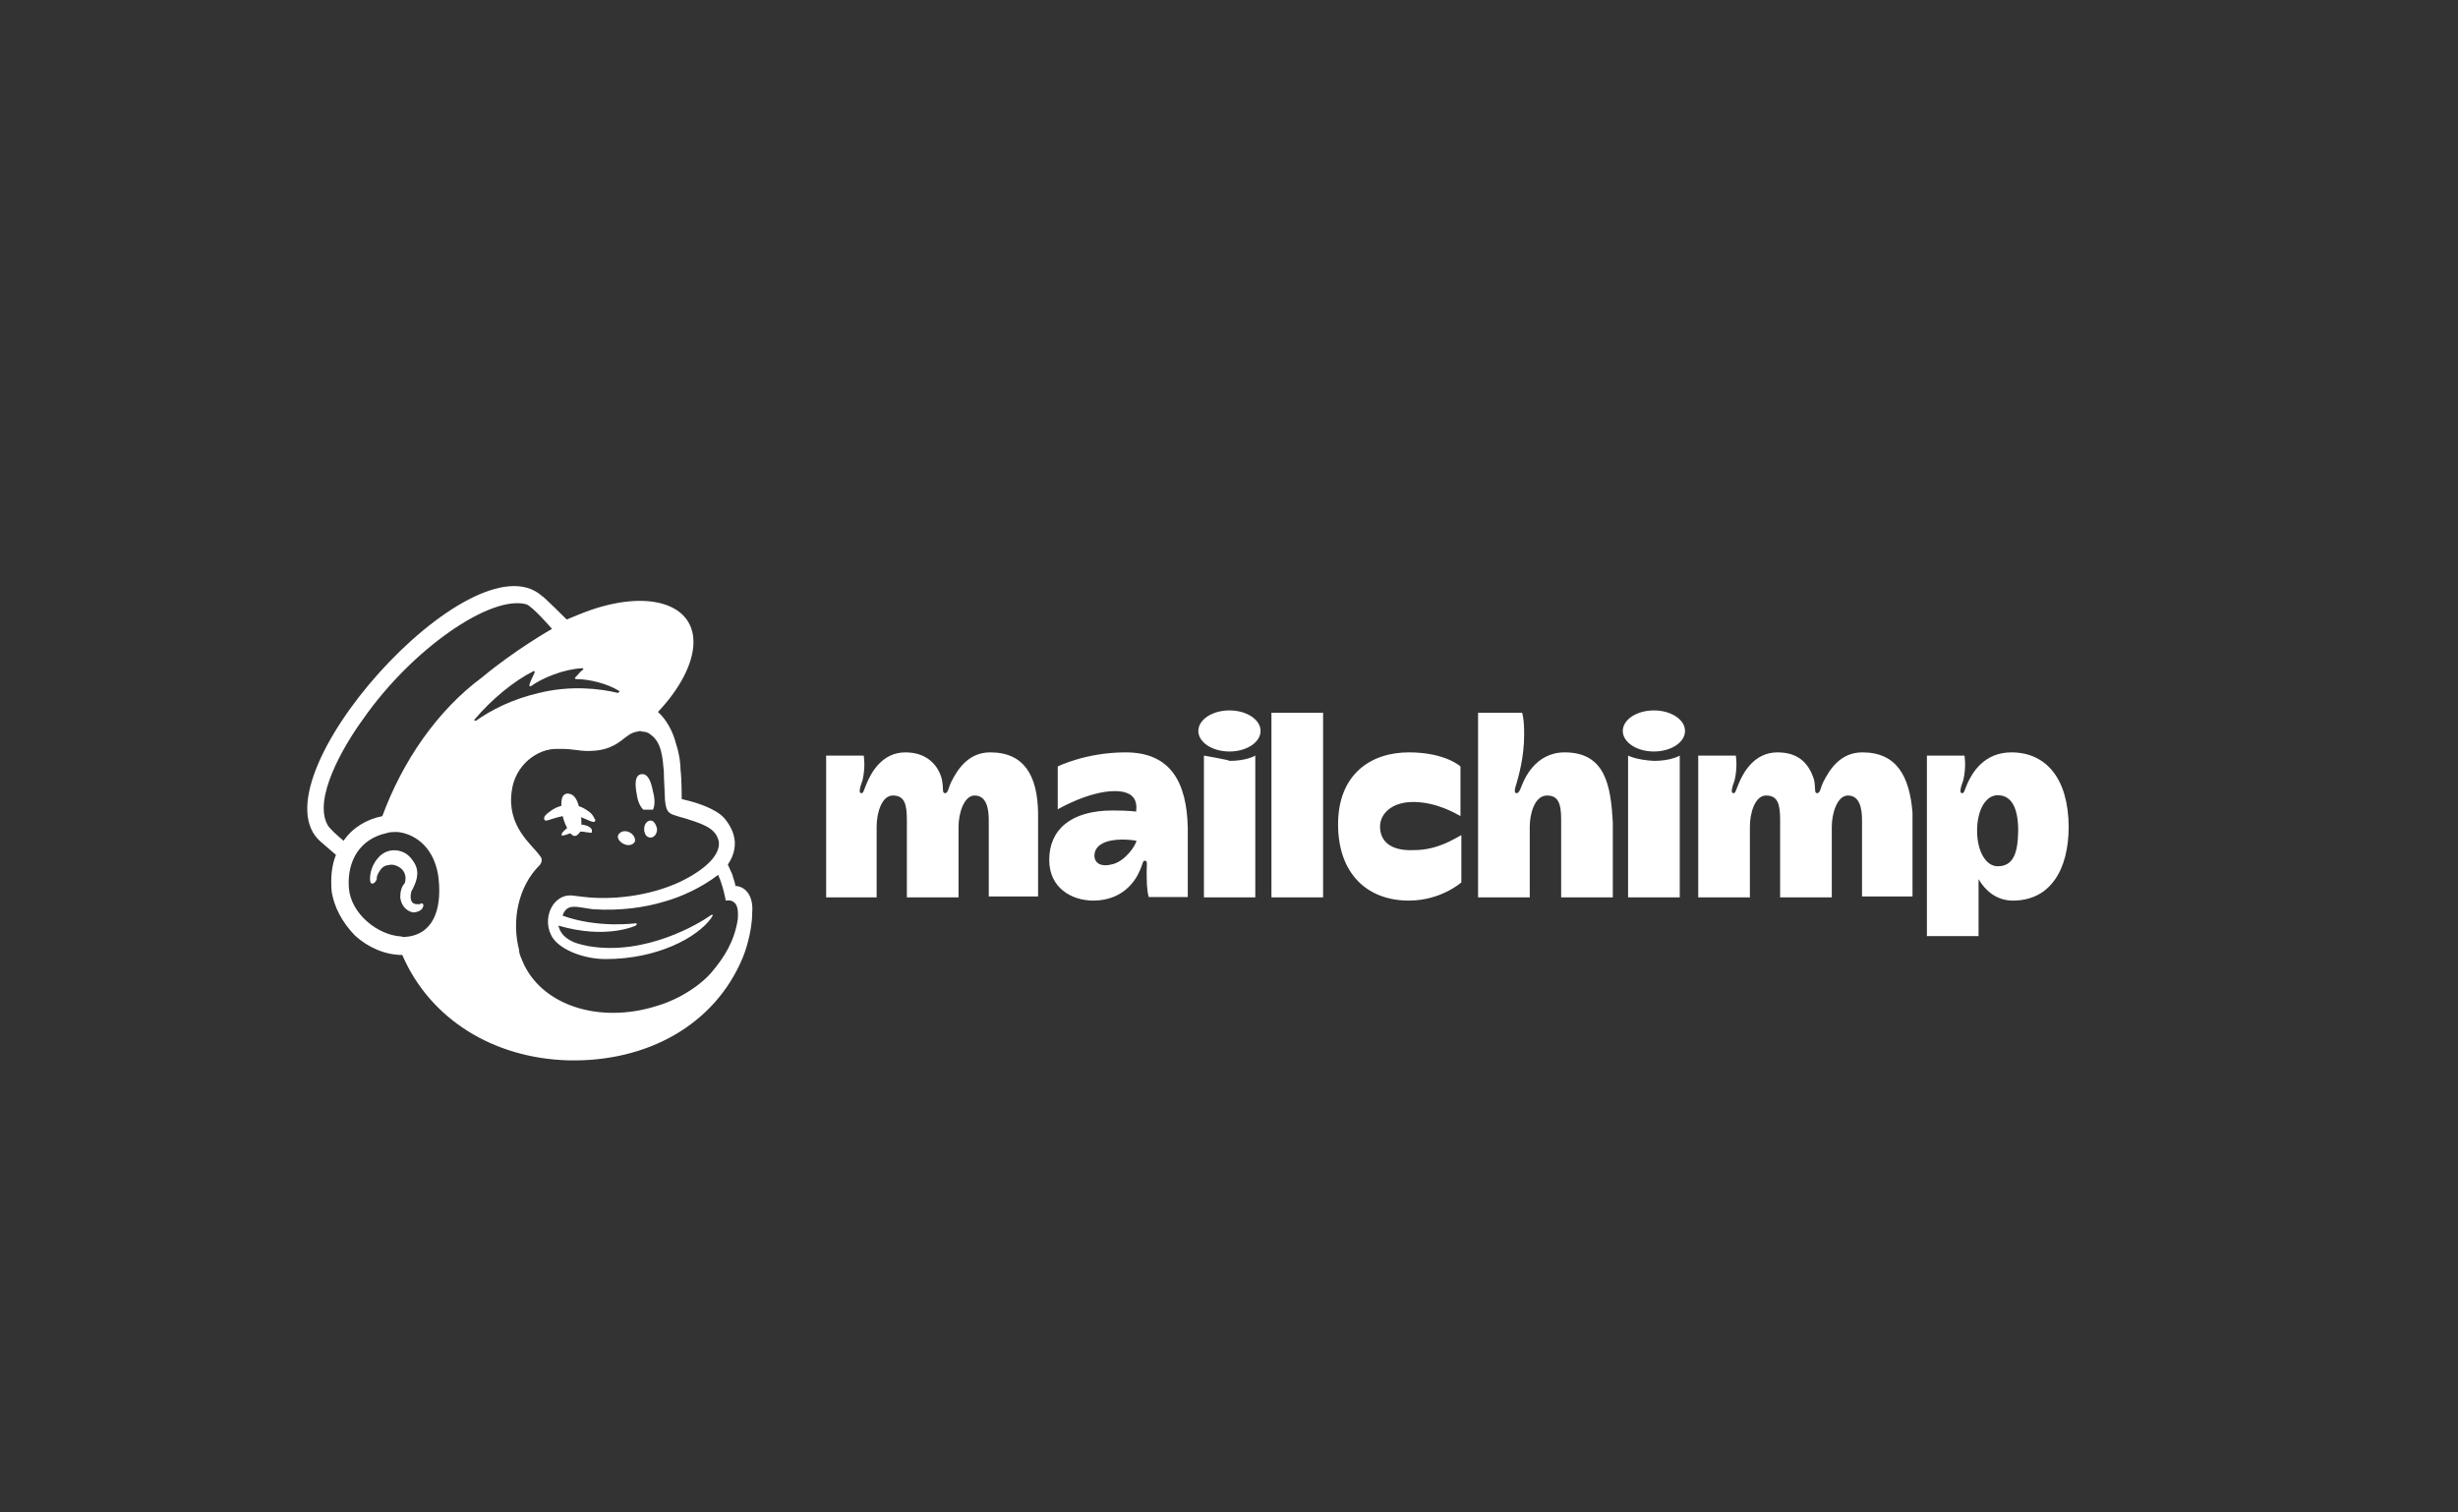 <svg width="520" height="320" viewBox="0 0 520 320" fill="none" xmlns="http://www.w3.org/2000/svg">
<rect x="0" y="0" width="520" height="320" fill="#333333" stroke="none"/>
<path d="M136.089 171.311C136.773 171.311 137.456 171.311 138.139 171.311C138.573 170.38 138.573 169.014 138.139 167.461C137.704 165.164 137.021 163.611 135.655 163.797C134.289 164.046 134.289 165.847 134.723 168.144C134.91 169.51 135.406 170.628 136.089 171.311Z" fill="white"/>
<path d="M124.04 173.361C124.972 173.796 125.655 174.044 125.841 173.796C126.089 173.547 125.841 173.361 125.593 172.864C125.158 171.933 123.978 171.25 123.109 170.815C120.811 169.884 118.327 170.132 116.278 171.746C115.595 172.181 114.912 172.864 115.16 173.361C115.16 173.609 115.408 173.609 115.595 173.609C116.029 173.609 118.079 172.678 120.376 172.492C121.742 172.43 123.109 172.926 124.04 173.361Z" fill="white"/>
<path d="M121.989 174.478C120.623 174.727 119.94 175.161 119.505 175.596C119.071 176.031 118.822 176.279 118.822 176.528V176.776H119.071C119.319 176.776 120.002 176.528 120.002 176.528C121.803 175.845 122.983 175.845 124.101 176.093C124.784 176.093 125.032 176.341 125.218 176.093C125.218 176.093 125.218 175.845 125.218 175.658C125.156 174.975 123.79 174.292 121.989 174.478Z" fill="white"/>
<path d="M122.676 176.092C123.11 175.161 123.11 173.112 122.676 171.559C122.241 169.262 121.558 167.896 119.943 167.896C118.577 168.144 118.577 169.945 119.012 172.429C119.26 174.043 119.943 174.913 120.13 175.596C121.31 177.459 121.993 176.962 122.676 176.092Z" fill="white"/>
<path d="M131.989 178.576C132.921 179.011 133.79 178.825 134.287 178.141C134.535 177.458 134.038 176.527 133.169 176.092C132.238 175.658 131.368 175.844 130.871 176.527C130.375 177.21 131.058 178.141 131.989 178.576Z" fill="white"/>
<path d="M137.641 173.607C136.958 173.607 136.275 174.29 136.275 175.408C136.275 176.34 136.71 177.209 137.641 177.209C138.324 177.209 139.007 176.526 139.007 175.408C138.821 174.477 138.324 173.607 137.641 173.607Z" fill="white"/>
<path d="M89.516 191.306C89.268 191.058 89.081 191.058 88.833 191.306C88.585 191.306 88.398 191.306 88.15 191.306C87.715 191.306 87.219 191.058 87.032 190.623C86.846 190.189 86.784 189.505 87.032 188.574L87.281 188.139C87.964 186.773 88.895 184.724 87.715 182.675C86.784 181.06 85.666 180.191 84.052 179.942C82.437 179.694 80.885 180.377 79.953 181.557C78.338 183.358 78.152 185.655 78.338 186.525C78.338 186.773 78.587 186.959 78.773 186.959C79.022 186.959 79.456 186.711 79.705 186.028V185.78C79.705 185.345 79.953 184.848 80.388 184.165C80.822 183.482 81.505 183.047 82.189 183.047C82.872 182.799 83.803 183.047 84.486 183.482C85.604 184.165 86.101 185.531 85.604 186.897C84.921 187.58 84.672 188.698 84.672 189.878C84.921 191.927 86.287 192.859 87.405 193.045C88.522 193.045 89.454 192.362 89.454 191.927C89.702 191.555 89.516 191.555 89.516 191.306Z" fill="white"/>
<path d="M155.587 187.456C155.587 187.207 155.339 186.338 154.904 184.972L153.973 182.923C155.587 180.625 155.587 178.39 155.339 177.272C155.09 175.906 154.407 174.539 153.289 173.173C152.172 171.807 149.439 170.441 146.024 169.51L144.223 169.075C144.223 169.075 144.223 164.728 143.975 162.927C143.975 161.561 143.726 159.512 143.043 157.463C142.36 154.73 140.994 152.246 139.193 150.632C143.726 145.85 146.707 140.386 146.707 135.852C146.707 127.221 136.026 124.488 122.613 129.953L119.881 131.071C119.881 131.071 114.913 126.103 114.664 126.103C99.947 112.938 52.939 165.411 67.905 178.141L71.072 180.873C70.14 183.171 69.954 185.655 70.14 188.387C70.575 191.803 72.438 195.218 75.108 197.95C77.84 200.434 81.442 202.049 85.106 202.049C91.005 215.71 104.418 223.845 120.067 224.342C136.896 224.777 151.178 216.828 157.077 202.732C157.512 201.801 159.127 197.267 159.127 193.169C159.499 189.008 157.202 187.456 155.587 187.456ZM86.534 198.137C86.099 198.137 85.416 198.385 84.919 198.137C79.952 197.888 74.239 193.355 73.804 187.891C73.369 181.991 76.288 177.458 81.752 176.278C82.436 176.03 83.119 176.03 84.05 176.03C87.031 176.278 91.564 178.514 92.682 185.096C93.551 191.306 92.247 197.205 86.534 198.137ZM80.883 172.677C77.468 173.36 74.549 175.16 72.686 177.893C71.568 176.961 69.519 175.16 69.271 174.477C66.29 169.013 72.438 158.146 76.785 152.184C87.217 137.219 103.797 125.855 111.311 127.842C112.677 128.276 116.776 133.058 116.776 133.058C116.776 133.058 109.076 137.405 101.996 143.304C92.433 150.383 85.168 161.064 80.883 172.677ZM134.474 195.839L134.722 195.591C134.722 195.342 134.474 195.342 134.474 195.342C134.474 195.342 126.525 196.46 119.011 193.728C119.943 190.995 121.992 191.927 125.345 192.362C131.245 192.796 136.709 191.927 140.559 190.747C143.975 189.816 148.508 187.766 151.923 185.096C153.041 187.58 153.538 190.561 153.538 190.561C153.538 190.561 154.469 190.312 155.152 190.809C155.835 191.244 156.27 192.175 156.084 194.473C155.401 199.006 153.352 202.421 150.433 205.837C148.632 207.886 146.086 209.687 143.416 211.053C142.05 211.736 140.435 212.419 138.883 212.854C126.587 216.704 114.354 212.606 110.504 203.291C110.256 202.608 109.821 201.925 109.821 200.993C108.206 194.846 109.572 187.58 114.168 183.047C114.416 182.799 114.602 182.364 114.602 181.929C114.602 181.494 114.354 181.246 114.168 180.998C112.553 178.7 107.151 174.85 108.268 167.336C108.951 161.871 113.733 158.27 118.018 158.456H119.136C120.936 158.456 122.799 158.891 124.103 158.891C126.587 158.891 129.071 158.642 131.804 156.407C132.735 155.724 133.418 155.041 134.784 154.792C135.033 154.792 135.219 154.544 135.902 154.792C136.585 154.792 137.268 155.041 137.703 155.475C140 157.09 140.187 160.443 140.435 163.176C140.435 164.79 140.684 168.392 140.684 169.323C140.932 171.621 141.367 172.056 142.733 172.49C143.416 172.739 144.099 172.925 145.03 173.173C148.011 174.105 149.812 174.788 150.93 175.906C151.613 176.589 151.861 177.272 152.047 177.955C152.482 180.439 149.998 183.606 143.851 186.586C137.02 189.753 129.071 190.437 123.42 189.753L121.371 189.505C116.838 188.822 114.354 194.721 117.024 198.571C118.825 201.055 123.607 202.918 128.14 202.918C139.069 202.918 147.452 198.385 150.433 194.287L150.681 193.852C150.93 193.604 150.681 193.417 150.433 193.604C147.949 195.404 136.585 202.235 124.538 200.186C124.538 200.186 123.172 199.938 121.806 199.503C120.688 199.068 118.639 198.137 118.142 195.839C128.326 198.82 134.474 195.839 134.474 195.839ZM100.382 152.246C104.046 147.899 108.765 144.049 112.864 142C113.112 142 113.112 142 113.112 142.248C112.864 142.932 112.181 144.049 111.994 144.981C111.994 145.229 112.243 145.229 112.243 145.229C114.727 143.428 119.26 141.565 123.172 141.379C123.42 141.379 123.42 141.627 123.42 141.627C122.737 142.062 122.303 142.745 121.619 143.428C121.619 143.428 121.619 143.677 121.868 143.677C124.6 143.677 128.45 144.608 130.934 146.161C131.183 146.161 130.934 146.595 130.686 146.595C126.836 145.664 120.688 144.981 114.106 146.595C108.206 147.961 103.859 150.259 100.692 152.495C100.382 152.433 100.196 152.433 100.382 152.246Z" fill="white"/>
<path d="M425.527 159.185C419.876 159.185 417.33 163.283 416.213 165.767C415.53 167.381 415.53 167.816 415.095 167.816C414.412 167.816 414.846 166.45 415.343 165.084C416.026 162.103 415.592 159.868 415.592 159.868H407.643V198.058H418.572V186.011C419.939 188.309 422.236 190.544 425.838 190.544C433.786 190.544 437.636 183.962 437.636 174.895C437.574 164.649 432.793 159.185 425.527 159.185ZM422.609 183.279C420.125 183.279 418.262 180.112 418.262 175.765C418.262 171.418 420.063 168.251 422.609 168.251C425.589 168.251 426.956 170.983 426.956 175.765C426.893 180.795 425.776 183.279 422.609 183.279Z" fill="white"/>
<path d="M209.488 159.184C204.706 159.184 202.471 163.034 201.291 165.332C200.608 166.698 200.608 167.816 199.925 167.816C199.242 167.816 199.676 166.884 199.242 164.835C198.558 162.103 196.261 159.184 191.541 159.184C186.574 159.184 184.276 163.531 183.344 165.766C182.661 167.381 182.661 167.816 182.227 167.816C181.544 167.816 181.978 166.449 182.475 165.083C183.158 162.103 182.723 159.867 182.723 159.867H174.775V189.86H185.456V174.895C185.456 171.914 186.574 168.312 188.871 168.312C191.355 168.312 191.852 170.113 191.852 173.529V189.86H202.781V174.895C202.781 172.163 203.899 168.312 206.197 168.312C208.68 168.312 209.177 171.045 209.177 173.529V189.674H219.61V171.976C219.486 164.214 216.753 159.184 209.488 159.184ZM393.981 159.184C389.199 159.184 386.964 163.034 385.784 165.332C385.101 166.698 385.101 167.816 384.418 167.816C383.735 167.816 384.17 166.698 383.735 164.835C382.803 162.103 381.003 159.184 376.035 159.184C371.067 159.184 368.769 163.531 367.838 165.766C367.155 167.381 367.155 167.816 366.72 167.816C366.037 167.816 366.472 166.449 366.968 165.083C367.651 162.103 367.217 159.867 367.217 159.867H359.268V189.86H370.197V174.895C370.197 171.914 371.315 168.312 373.613 168.312C376.097 168.312 376.594 170.113 376.594 173.529V189.86H387.523V174.895C387.523 172.163 388.641 168.312 390.938 168.312C393.422 168.312 393.919 171.045 393.919 173.529V189.674H404.6V171.976C403.979 164.214 401.247 159.184 393.981 159.184ZM238.115 159.184C229.732 159.184 223.77 162.165 223.77 162.165V171.231C223.77 171.231 230.353 167.381 235.817 167.381C240.164 167.381 240.599 169.679 240.35 171.728C240.35 171.728 239.233 171.479 235.383 171.479C226.503 171.479 221.969 175.578 221.969 181.912C221.969 188.06 226.937 190.544 231.284 190.544C237.432 190.544 240.164 186.445 241.034 184.396C241.717 183.03 241.717 182.098 242.151 182.098C242.834 182.098 242.586 182.781 242.586 184.147C242.586 186.445 242.586 188.246 243.021 189.798H251.28V175.019C251.031 165.766 247.864 159.184 238.115 159.184ZM235.383 182.843C232.899 183.526 231.533 182.595 231.533 181.043C231.533 178.745 234.016 177.627 237.432 177.627C239.046 177.627 240.413 177.876 240.413 177.876C240.35 178.745 238.115 182.16 235.383 182.843ZM268.978 150.801H279.907V189.86H268.978C268.978 189.674 268.978 150.801 268.978 150.801ZM291.954 174.895C291.954 172.163 294.438 169.679 298.971 169.679C303.939 169.679 308.037 172.163 308.969 172.659V162.165C308.969 162.165 305.802 159.184 298.04 159.184C289.843 159.184 283.074 163.966 283.074 174.398C283.074 184.831 289.222 190.544 298.04 190.544C304.87 190.544 309.155 186.693 309.155 186.693V176.696C307.789 177.379 304.187 179.863 299.157 179.863C293.755 180.111 291.954 177.627 291.954 174.895ZM331.014 159.184C324.68 159.184 322.382 165.083 321.947 166.201C321.513 167.319 321.264 167.816 320.83 167.816C320.146 167.816 320.581 166.449 320.83 165.766C321.264 164.152 322.444 160.302 322.444 155.334C322.444 151.919 322.009 150.801 322.009 150.801H312.695V189.86H323.624V174.895C323.624 172.411 324.555 168.312 327.288 168.312C329.585 168.312 330.268 169.927 330.268 173.28V189.86H341.198V173.963C340.763 166.263 339.645 159.184 331.014 159.184ZM344.427 159.867V189.86H355.356V159.867C355.356 159.867 353.555 160.985 349.891 160.985C346.228 160.799 344.427 159.867 344.427 159.867Z" fill="white"/>
<path d="M349.89 158.999C353.525 158.999 356.472 157.053 356.472 154.653C356.472 152.252 353.525 150.306 349.89 150.306C346.255 150.306 343.308 152.252 343.308 154.653C343.308 157.053 346.255 158.999 349.89 158.999Z" fill="white"/>
<path d="M254.695 159.866V189.86H265.562V159.866C265.562 159.866 263.761 160.984 260.097 160.984C260.097 160.798 254.695 159.866 254.695 159.866Z" fill="white"/>
<path d="M260.097 158.999C263.732 158.999 266.679 157.053 266.679 154.653C266.679 152.252 263.732 150.306 260.097 150.306C256.461 150.306 253.514 152.252 253.514 154.653C253.514 157.053 256.461 158.999 260.097 158.999Z" fill="white"/>
</svg>
